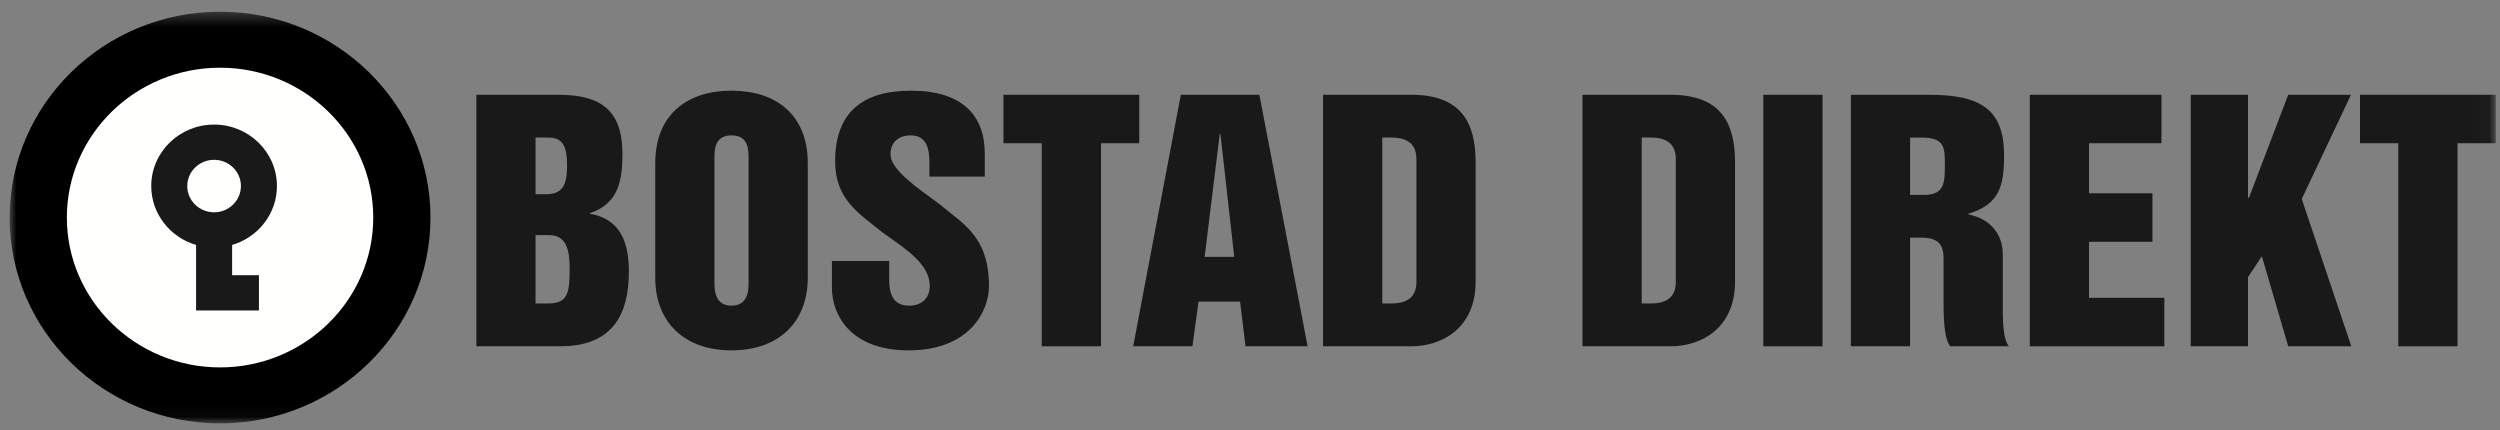 <?xml version="1.0" encoding="UTF-8"?>
<svg width="186px" height="32px" viewBox="0 0 186 32" version="1.1" xmlns="http://www.w3.org/2000/svg" xmlns:xlink="http://www.w3.org/1999/xlink">
    <rect x="0" y="0" width="186" height="32" fill="#808080" stroke="none"/>
    <defs>
        <polyline id="path-1" points="0 0.354 184.969 0.354 184.969 30.959 0 30.959"></polyline>
    </defs>
    <g id="UI" stroke="none" stroke-width="1" fill="none" fill-rule="evenodd">
        <g transform="translate(-724, -1051)" id="BostadDirekt">
            <g transform="translate(724.717, 1051.518)">
                <path d="M28.084,15.58 C28.084,22.353 22.471,27.844 15.547,27.844 C8.623,27.844 3.009,22.353 3.009,15.58 C3.009,8.808 8.623,3.317 15.547,3.317 C22.471,3.317 28.084,8.808 28.084,15.58" id="Fill-1" fill="#FFFFFE"></path>
                <path d="M39.127,22.06 L40.037,22.06 C41.497,22.06 41.665,21.358 41.665,19.507 C41.665,18.219 41.497,16.976 40.132,16.976 L39.127,16.976 L39.127,22.06 L39.127,22.06 Z M39.127,13.932 L39.94,13.932 C41.33,13.932 41.473,12.926 41.473,11.754 C41.473,10.443 41.186,9.717 40.108,9.717 L39.127,9.717 L39.127,13.932 L39.127,13.932 Z M34.722,6.533 L40.826,6.533 C44.035,6.533 45.592,7.726 45.592,10.934 C45.592,12.901 45.304,14.635 43.174,15.337 L43.174,15.385 C45.328,15.759 46.07,17.329 46.07,19.694 C46.07,22.832 44.897,25.245 40.97,25.245 L34.722,25.245 L34.722,6.533 L34.722,6.533 Z" id="Fill-2" fill="#1A1919"></path>
                <path d="M52.439,20.515 C52.439,21.006 52.439,22.224 53.708,22.224 C54.977,22.224 54.977,21.006 54.977,20.515 L54.977,11.263 C54.977,10.631 54.977,9.554 53.708,9.554 C52.439,9.554 52.439,10.631 52.439,11.263 L52.439,20.515 L52.439,20.515 Z M48.033,11.638 C48.033,7.984 50.428,6.228 53.708,6.228 C56.988,6.228 59.382,7.984 59.382,11.638 L59.382,20.139 C59.382,23.465 57.204,25.549 53.708,25.549 C50.213,25.549 48.033,23.465 48.033,20.139 L48.033,11.638 L48.033,11.638 Z" id="Fill-3" fill="#1A1919"></path>
                <path d="M65.44,18.898 L65.44,20.281 C65.44,21.287 65.68,22.224 66.924,22.224 C67.93,22.224 68.457,21.592 68.457,20.772 C68.457,19.133 66.709,18.032 64.962,16.79 C63.189,15.361 61.417,14.331 61.417,11.474 C61.417,7.798 63.524,6.228 67.044,6.228 C70.875,6.228 72.552,8.054 72.552,10.934 L72.552,12.622 L68.432,12.622 L68.432,11.615 C68.432,10.677 68.289,9.554 67.044,9.554 C66.111,9.554 65.536,10.091 65.536,10.959 C65.536,12.083 67.403,13.371 69.199,14.682 C70.827,16.088 72.863,17.001 72.863,20.772 C72.863,22.576 71.473,25.549 66.877,25.549 C62.519,25.549 61.178,22.857 61.178,20.912 L61.178,18.898 L65.44,18.898" id="Fill-4" fill="#1A1919"></path>
                <polyline id="Fill-5" fill="#1A1919" points="73.94 6.533 84.044 6.533 84.044 10.139 81.195 10.139 81.195 25.246 76.79 25.246 76.79 10.139 73.94 10.139 73.94 6.533"></polyline>
                <path d="M88.908,18.594 L91.111,18.594 L90.081,9.436 L90.034,9.436 L88.908,18.594 L88.908,18.594 Z M87.137,6.533 L92.98,6.533 L96.57,25.245 L91.95,25.245 L91.543,21.92 L88.454,21.92 L87.999,25.245 L83.593,25.245 L87.137,6.533 L87.137,6.533 Z" id="Fill-6" fill="#1A1919"></path>
                <path d="M102.125,22.06 L102.821,22.06 C103.993,22.06 104.664,21.567 104.664,20.467 L104.664,11.309 C104.664,10.209 103.993,9.717 102.821,9.717 L102.125,9.717 L102.125,22.06 L102.125,22.06 Z M97.719,6.533 L104.279,6.533 C108.041,6.533 109.069,8.662 109.069,11.543 L109.069,20.443 C109.069,23.864 106.604,25.245 104.279,25.245 L97.719,25.245 L97.719,6.533 L97.719,6.533 Z" id="Fill-7" fill="#1A1919"></path>
                <path d="M121.426,22.06 L122.118,22.06 C123.294,22.06 123.963,21.567 123.963,20.467 L123.963,11.309 C123.963,10.209 123.294,9.717 122.118,9.717 L121.426,9.717 L121.426,22.06 L121.426,22.06 Z M117.019,6.533 L123.579,6.533 C127.339,6.533 128.369,8.662 128.369,11.543 L128.369,20.443 C128.369,23.864 125.902,25.245 123.579,25.245 L117.019,25.245 L117.019,6.533 L117.019,6.533 Z" id="Fill-8" fill="#1A1919"></path>
                <polygon id="Fill-9" fill="#1A1919" points="130.476 6.533 134.88 6.533 134.88 25.246 130.476 25.246"></polygon>
                <path d="M141.393,13.98 L142.471,13.98 C143.979,13.98 143.979,12.996 143.979,11.778 C143.979,10.467 143.979,9.718 142.255,9.718 L141.393,9.718 L141.393,13.98 L141.393,13.98 Z M136.988,6.533 L142.806,6.533 C146.734,6.533 148.386,7.68 148.386,11.053 C148.386,13.254 148.076,14.682 145.727,15.386 L145.727,15.431 C147.284,15.737 148.289,16.837 148.289,18.406 L148.289,21.709 C148.289,22.95 148.242,24.637 148.745,25.246 L144.385,25.246 C143.884,24.637 143.884,22.95 143.884,21.709 L143.884,18.711 C143.884,17.634 143.453,17.165 142.208,17.165 L141.393,17.165 L141.393,25.246 L136.988,25.246 L136.988,6.533 L136.988,6.533 Z" id="Fill-10" fill="#1A1919"></path>
                <polyline id="Fill-11" fill="#1A1919" points="150.3 6.533 160.095 6.533 160.095 10.139 154.707 10.139 154.707 13.863 159.424 13.863 159.424 17.471 154.707 17.471 154.707 21.639 160.309 21.639 160.309 25.246 150.3 25.246 150.3 6.533"></polyline>
                <polyline id="Fill-12" fill="#1A1919" points="162.273 6.533 166.536 6.533 166.536 14.191 166.606 14.191 169.527 6.533 174.196 6.533 170.534 14.284 174.221 25.246 169.527 25.246 167.565 18.548 166.536 20.093 166.536 25.246 162.273 25.246 162.273 6.533"></polyline>
                <g id="Group-16">
                    <mask id="mask-2" fill="white">
                        <use xlink:href="#path-1"></use>
                    </mask>
                    <g id="Clip-14"></g>
                    <polyline id="Fill-13" fill="#1A1919" mask="url(#mask-2)" points="174.866 6.533 184.969 6.533 184.969 10.139 182.122 10.139 182.122 25.246 177.715 25.246 177.715 10.139 174.866 10.139 174.866 6.533"></polyline>
                    <path d="M15.654,4.519 C9.37,4.519 4.257,9.52 4.257,15.668 C4.257,21.815 9.37,26.817 15.654,26.817 C21.94,26.817 27.053,21.815 27.053,15.668 C27.053,9.52 21.94,4.519 15.654,4.519 L15.654,4.519 Z M15.654,30.981 C7.022,30.981 0,24.112 0,15.668 C0,7.224 7.022,0.354 15.654,0.354 C24.287,0.354 31.31,7.224 31.31,15.668 C31.31,24.112 24.287,30.981 15.654,30.981 L15.654,30.981 Z" id="Fill-15" fill="#000000" mask="url(#mask-2)"></path>
                </g>
                <path d="M13.215,13.324 C13.215,12.247 14.111,11.372 15.211,11.372 C16.312,11.372 17.207,12.247 17.207,13.324 C17.207,14.401 16.312,15.277 15.211,15.277 C14.111,15.277 13.215,14.401 13.215,13.324 L13.215,13.324 Z M16.553,17.706 C18.479,17.141 19.888,15.391 19.888,13.324 C19.888,10.802 17.79,8.75 15.211,8.75 C12.632,8.75 10.535,10.802 10.535,13.324 C10.535,15.391 11.943,17.141 13.871,17.706 L13.871,22.58 L18.547,22.58 L18.547,19.957 L16.553,19.957 L16.553,17.706 L16.553,17.706 Z" id="Fill-17" fill="#1A1919"></path>
            </g>
        </g>
    </g>
</svg>